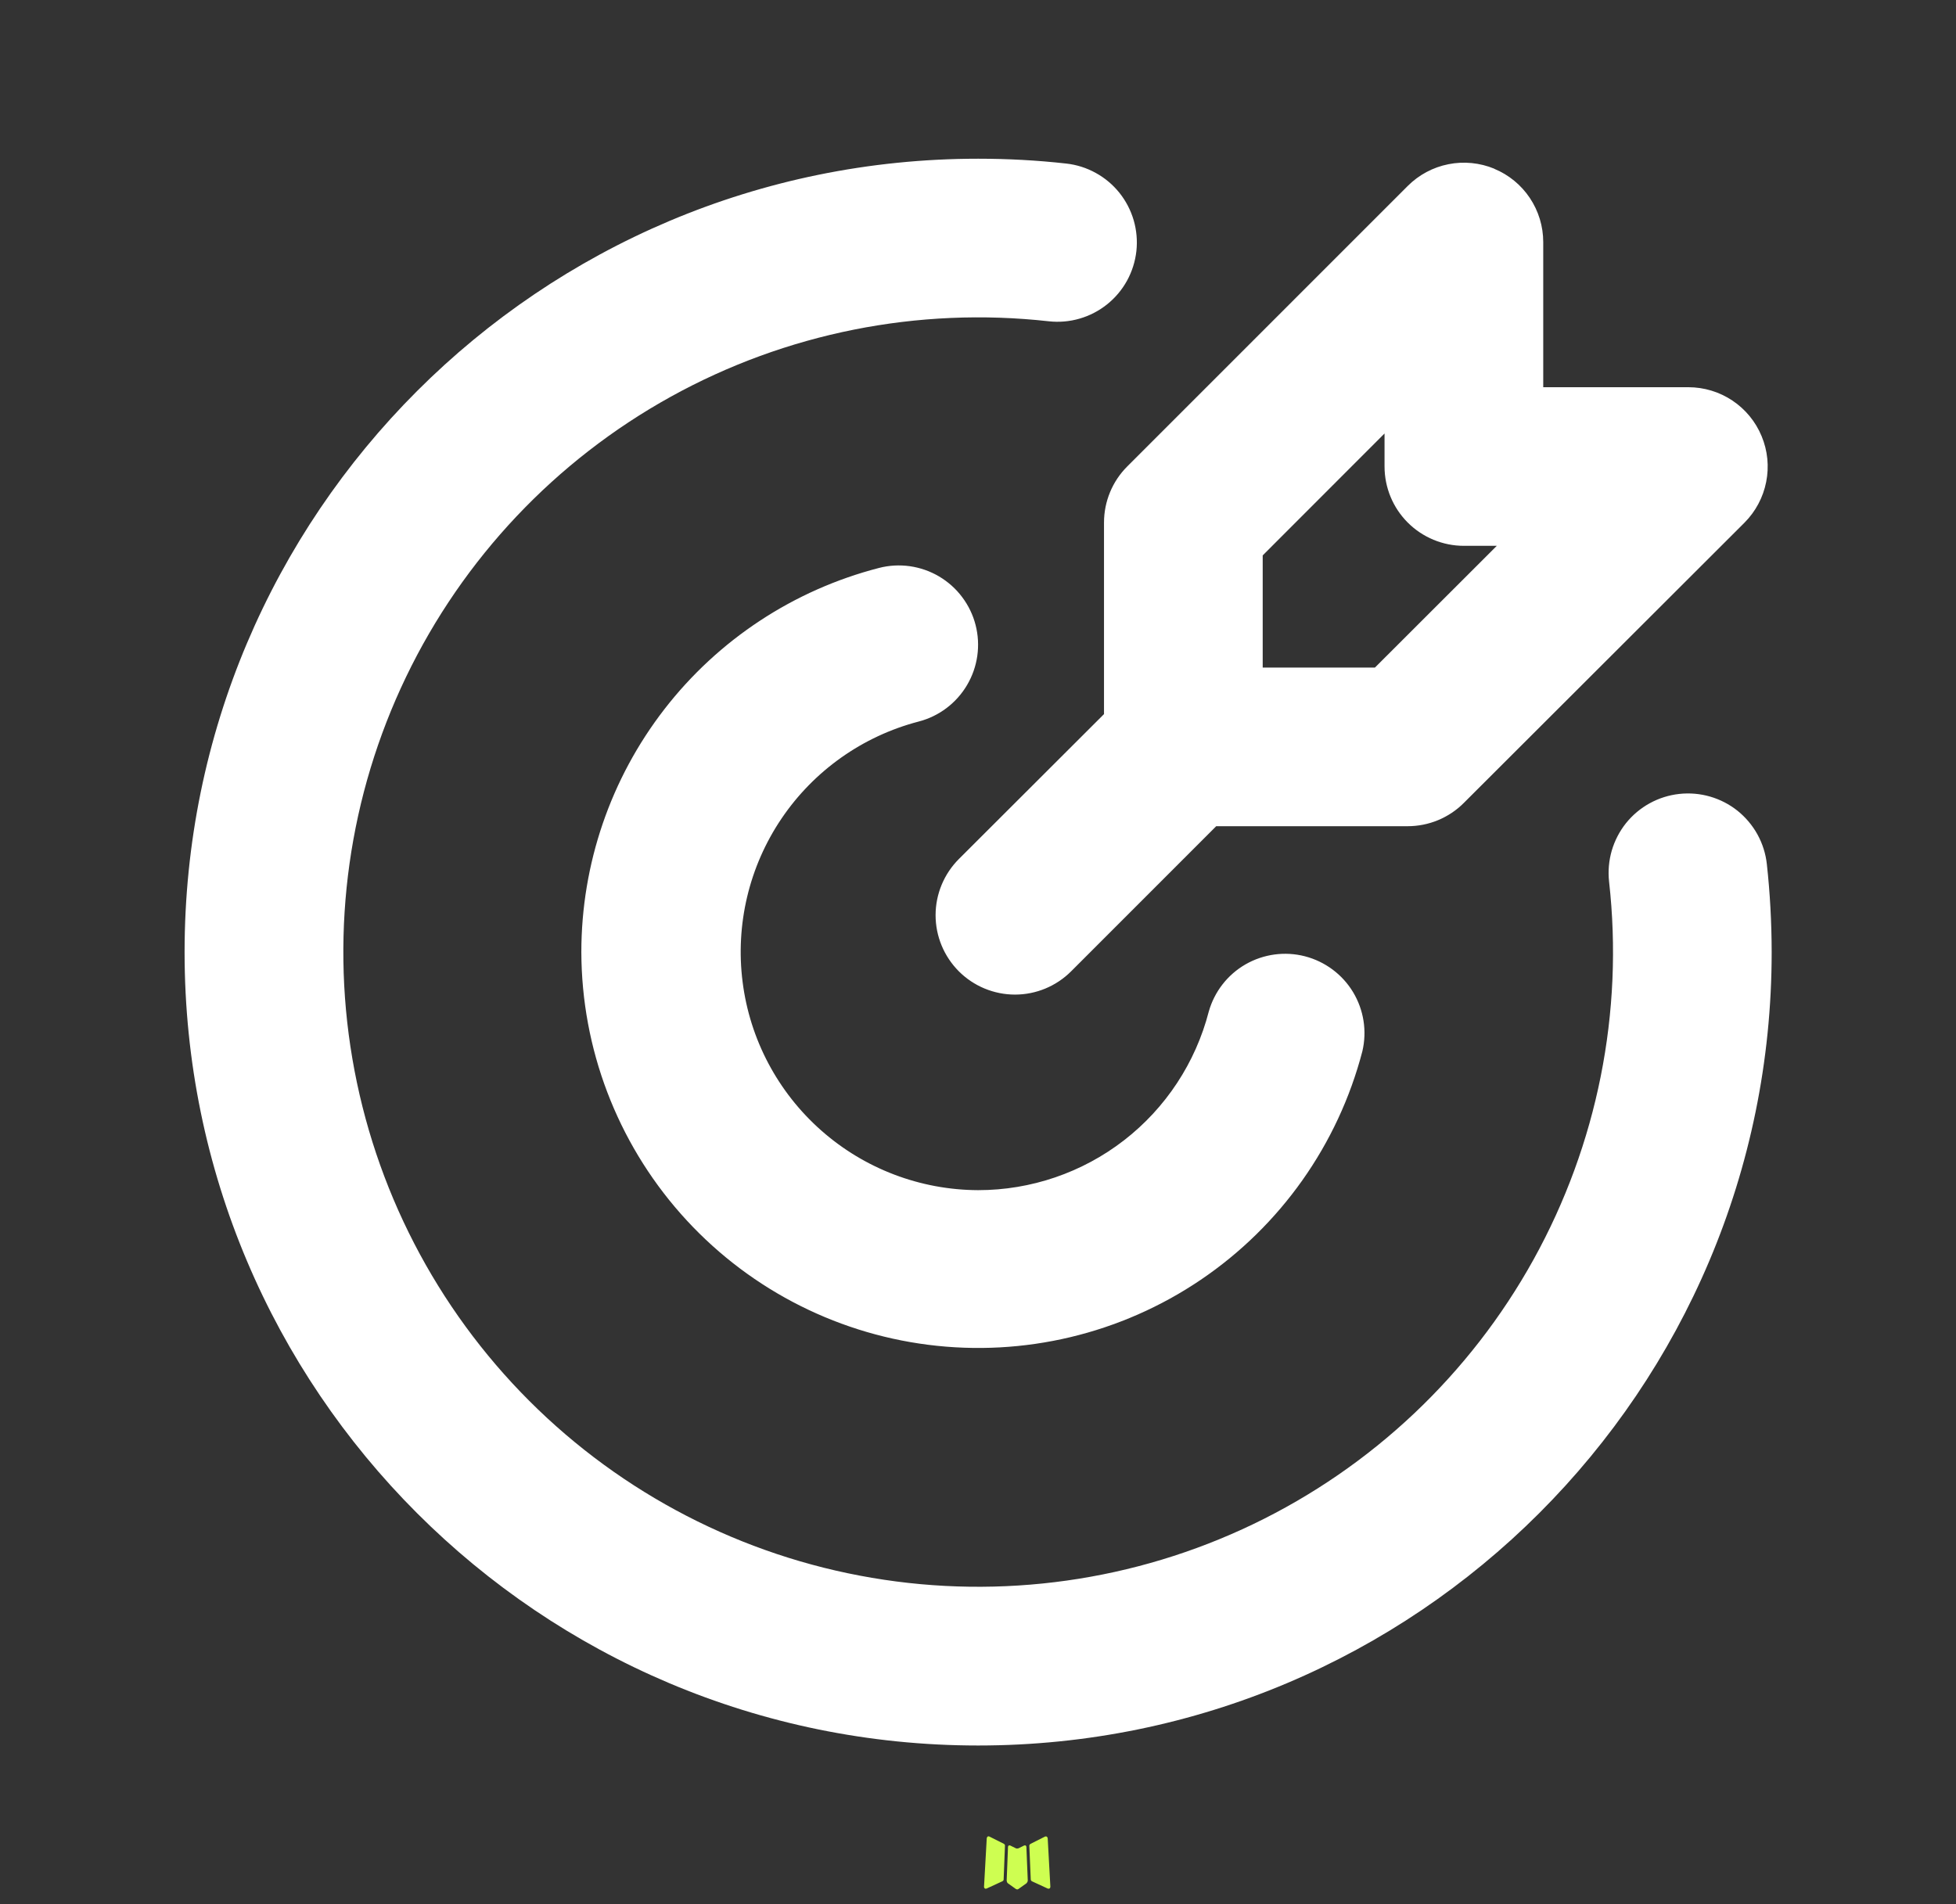 <svg width="38" height="37" viewBox="0 0 38 37" fill="none" xmlns="http://www.w3.org/2000/svg">
<rect x="0" y="0" width="38" height="37" fill="#333333" stroke="none"/>
<g id="mingcute:target-line">
<g id="Group">
<path id="Vector" d="M19.914 35.857L19.897 35.86L19.788 35.914L19.757 35.92L19.735 35.914L19.626 35.86C19.61 35.855 19.597 35.858 19.589 35.868L19.583 35.883L19.557 36.543L19.564 36.574L19.58 36.594L19.74 36.708L19.763 36.714L19.782 36.708L19.942 36.594L19.96 36.569L19.967 36.543L19.94 35.885C19.936 35.868 19.928 35.859 19.914 35.857ZM20.323 35.683L20.303 35.686L20.017 35.83L20.002 35.845L19.997 35.862L20.025 36.525L20.033 36.543L20.045 36.554L20.355 36.697C20.375 36.703 20.39 36.699 20.4 36.685L20.406 36.663L20.354 35.717C20.349 35.698 20.338 35.687 20.323 35.683ZM19.221 35.686C19.214 35.682 19.206 35.681 19.198 35.682C19.19 35.684 19.183 35.689 19.179 35.695L19.17 35.717L19.117 36.663C19.118 36.682 19.127 36.694 19.143 36.7L19.166 36.697L19.476 36.554L19.492 36.542L19.498 36.525L19.524 35.862L19.52 35.843L19.504 35.828L19.221 35.686Z" fill="#CEFE51"/>
<path id="Vector_2" d="M19.003 3.084C19.581 3.084 20.152 3.115 20.714 3.178C20.915 3.2 21.11 3.262 21.287 3.36C21.465 3.457 21.621 3.589 21.748 3.747C21.874 3.905 21.968 4.086 22.025 4.281C22.081 4.475 22.099 4.679 22.077 4.88C22.054 5.081 21.993 5.276 21.895 5.454C21.798 5.631 21.666 5.787 21.508 5.914C21.35 6.04 21.169 6.135 20.974 6.191C20.78 6.248 20.576 6.265 20.375 6.243C17.834 5.959 15.268 6.471 13.031 7.709C10.794 8.947 8.998 10.849 7.889 13.153C6.781 15.457 6.416 18.048 6.845 20.568C7.274 23.088 8.475 25.413 10.283 27.221C12.09 29.028 14.415 30.23 16.935 30.658C19.455 31.087 22.047 30.722 24.35 29.614C26.654 28.506 28.556 26.709 29.794 24.472C31.032 22.235 31.545 19.669 31.26 17.129C31.238 16.927 31.256 16.724 31.312 16.529C31.369 16.335 31.463 16.153 31.589 15.995C31.845 15.676 32.217 15.472 32.623 15.427C33.03 15.382 33.437 15.5 33.757 15.755C33.914 15.882 34.046 16.038 34.144 16.216C34.241 16.393 34.303 16.588 34.325 16.789C34.387 17.352 34.418 17.922 34.419 18.501C34.419 27.015 27.517 33.917 19.003 33.917C10.488 33.917 3.586 27.015 3.586 18.501C3.586 9.986 10.488 3.084 19.003 3.084ZM18.953 12.144C19.055 12.54 18.995 12.96 18.787 13.312C18.579 13.664 18.241 13.919 17.845 14.021C16.758 14.305 15.811 14.976 15.182 15.907C14.553 16.838 14.285 17.967 14.427 19.081C14.568 20.196 15.111 21.221 15.953 21.965C16.795 22.71 17.879 23.122 19.003 23.126C20.028 23.126 21.025 22.786 21.836 22.158C22.647 21.53 23.226 20.65 23.483 19.657C23.592 19.269 23.849 18.939 24.198 18.738C24.548 18.538 24.962 18.481 25.352 18.582C25.742 18.683 26.078 18.933 26.286 19.277C26.494 19.622 26.56 20.035 26.467 20.428C25.994 22.241 24.878 23.819 23.326 24.869C21.774 25.919 19.893 26.367 18.034 26.131C16.175 25.895 14.466 24.99 13.226 23.586C11.986 22.182 11.299 20.374 11.294 18.501C11.294 16.791 11.862 15.131 12.908 13.78C13.955 12.428 15.421 11.463 17.076 11.036C17.272 10.985 17.476 10.974 17.676 11.002C17.877 11.031 18.07 11.098 18.244 11.201C18.418 11.304 18.571 11.44 18.692 11.602C18.814 11.764 18.903 11.948 18.953 12.144ZM29.03 3.28C29.311 3.396 29.552 3.594 29.721 3.847C29.89 4.1 29.981 4.398 29.981 4.703V7.524H32.8C33.105 7.524 33.403 7.614 33.657 7.784C33.91 7.953 34.108 8.194 34.224 8.476C34.341 8.757 34.372 9.067 34.312 9.366C34.253 9.665 34.106 9.94 33.891 10.156L28.438 15.602C28.149 15.892 27.756 16.054 27.348 16.054H23.628L20.809 18.874C20.52 19.163 20.128 19.326 19.719 19.326C19.31 19.326 18.917 19.163 18.628 18.874C18.339 18.584 18.176 18.192 18.176 17.783C18.176 17.374 18.339 16.982 18.628 16.692L21.448 13.876V10.154C21.448 9.745 21.61 9.353 21.899 9.064L27.349 3.613C27.565 3.397 27.84 3.25 28.139 3.191C28.438 3.131 28.748 3.162 29.03 3.278M26.898 8.423L24.531 10.792V12.972H26.711L29.079 10.606H28.439C28.03 10.606 27.638 10.443 27.349 10.154C27.06 9.865 26.898 9.473 26.898 9.064V8.423Z" fill="white"/>
</g>
</g>
</svg>
